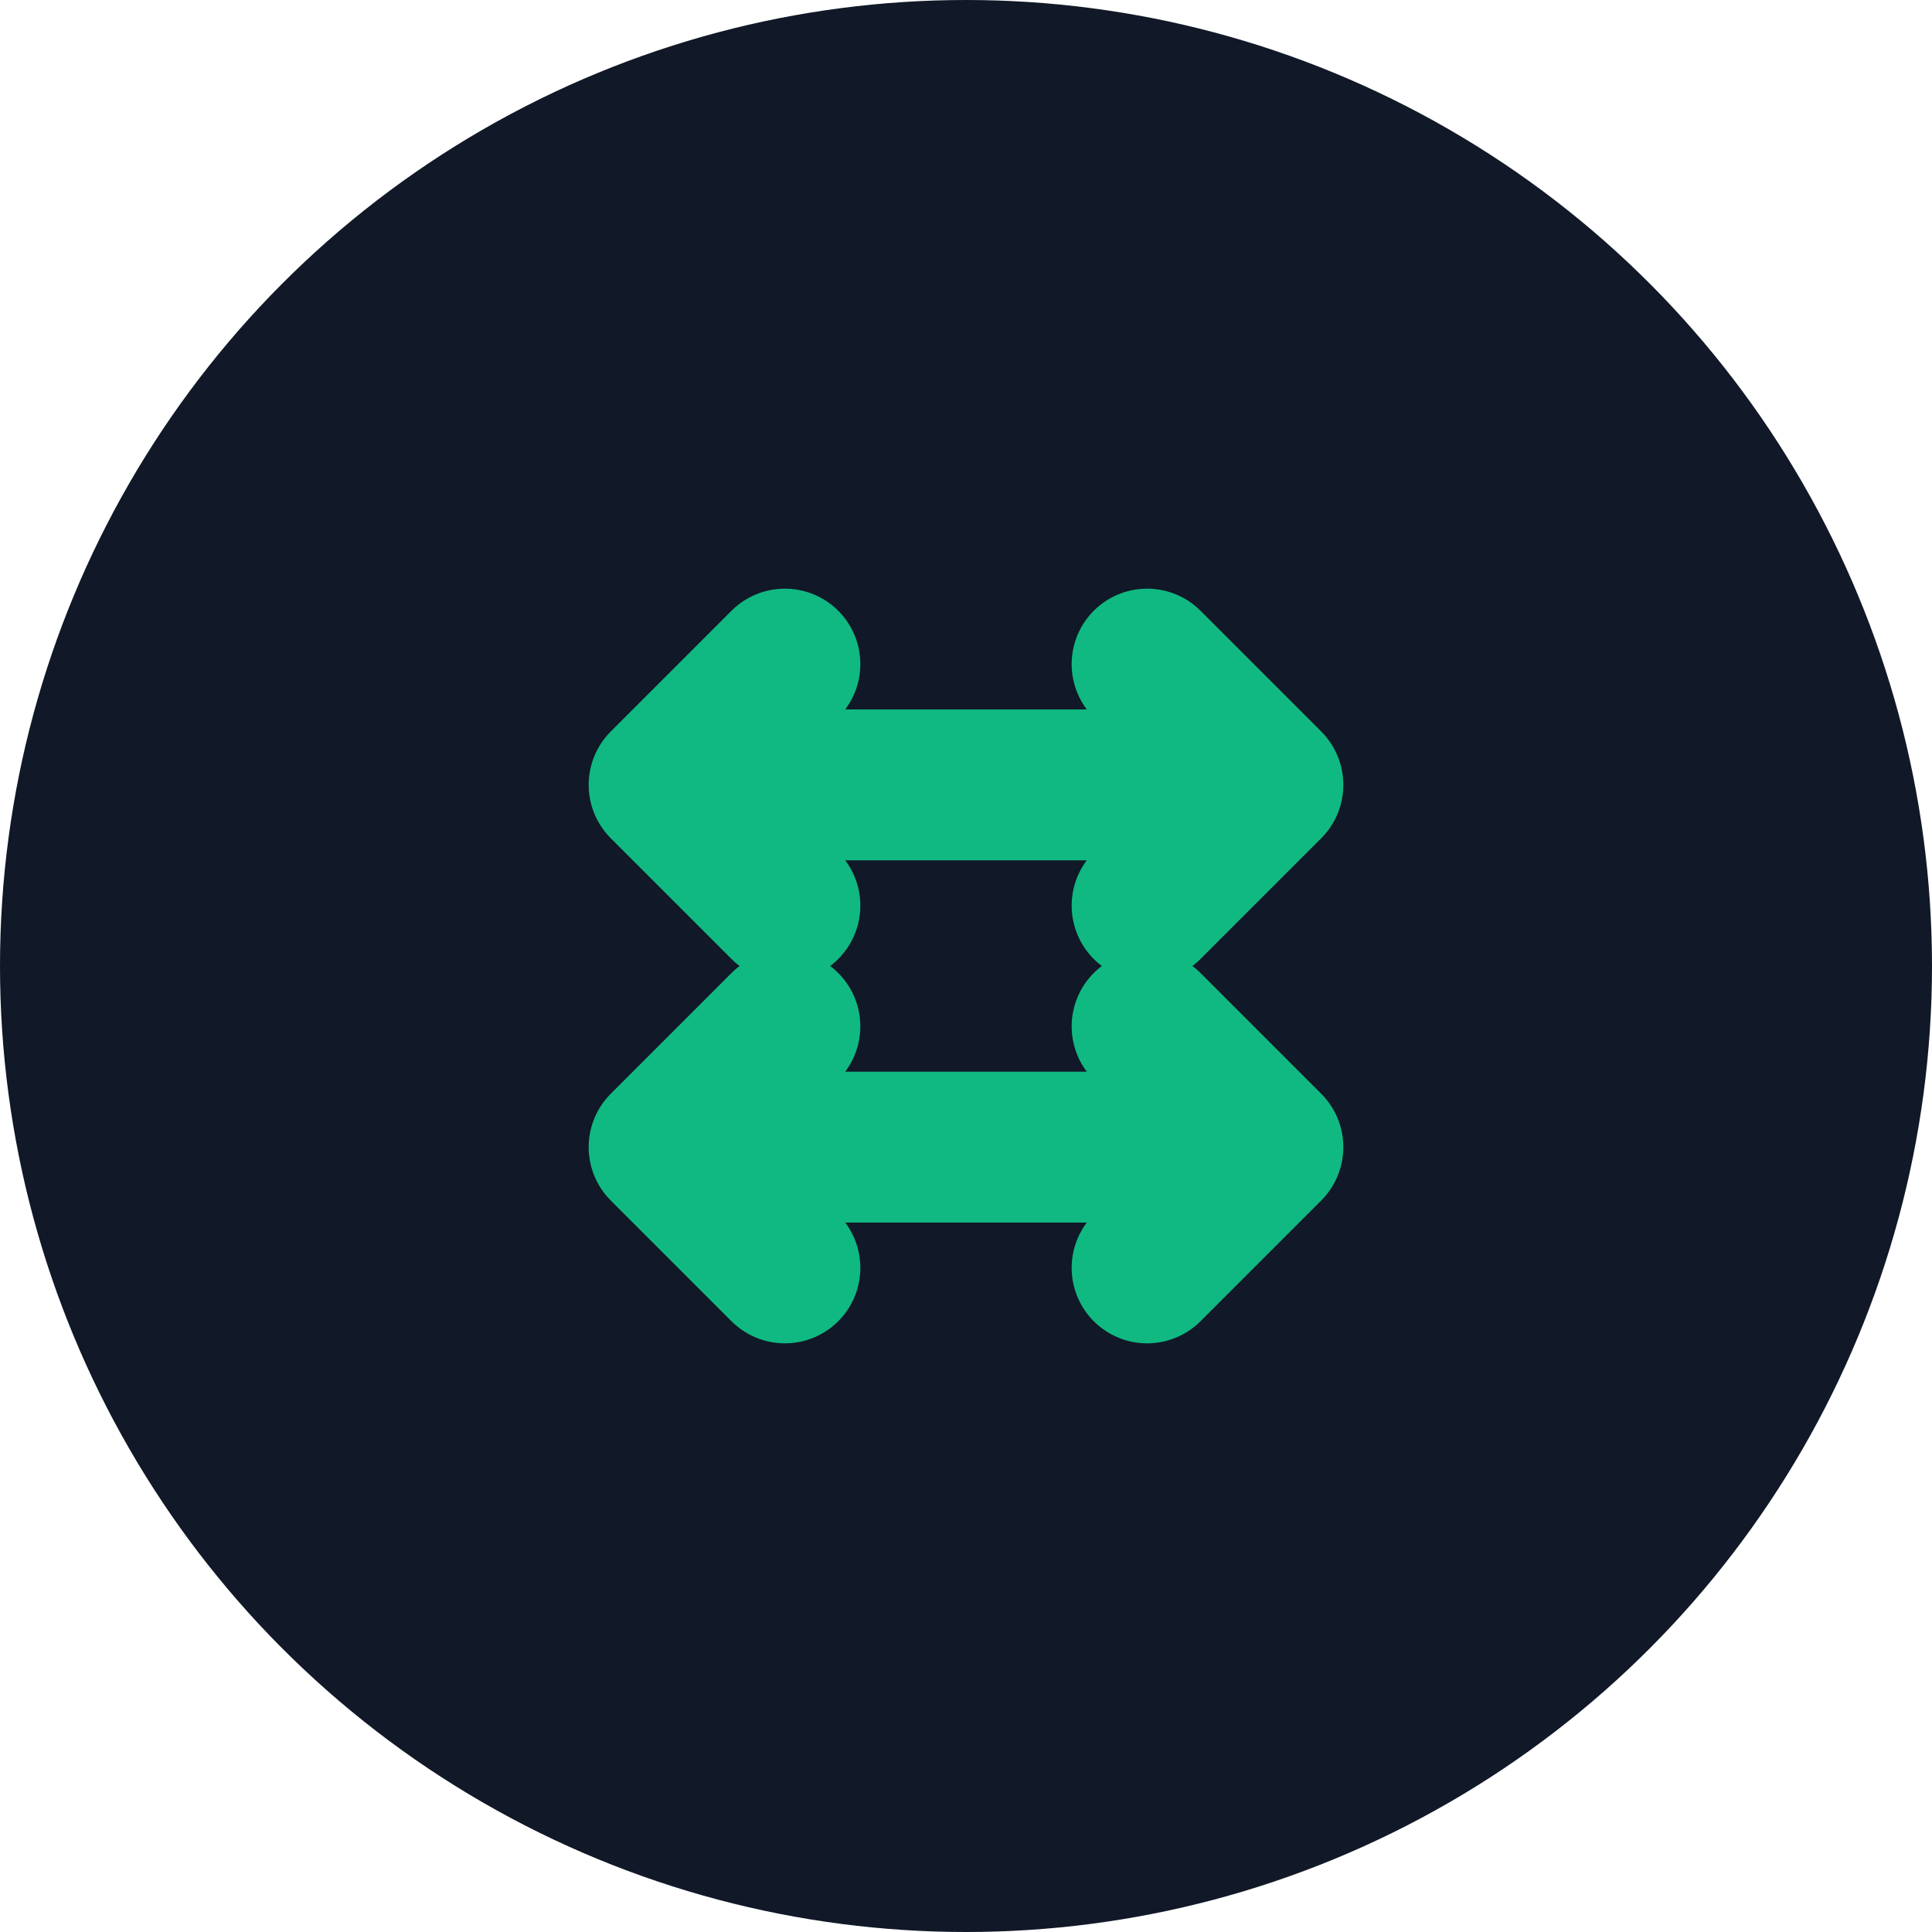 <svg width="32" height="32" viewBox="0 0 32 32" fill="none" xmlns="http://www.w3.org/2000/svg">
  <!-- Dark background circle -->
  <circle cx="16" cy="16" r="16" fill="#111827"/>

  <!-- Simple chain link icon -->
  <path d="M11 13h10M13 11l-2 2 2 2M19 11l2 2-2 2"
        stroke="#10b981"
        stroke-width="2.5"
        stroke-linecap="round"
        stroke-linejoin="round"/>

  <path d="M11 19h10M13 17l-2 2 2 2M19 17l2 2-2 2"
        stroke="#10b981"
        stroke-width="2.5"
        stroke-linecap="round"
        stroke-linejoin="round"/>
</svg>
